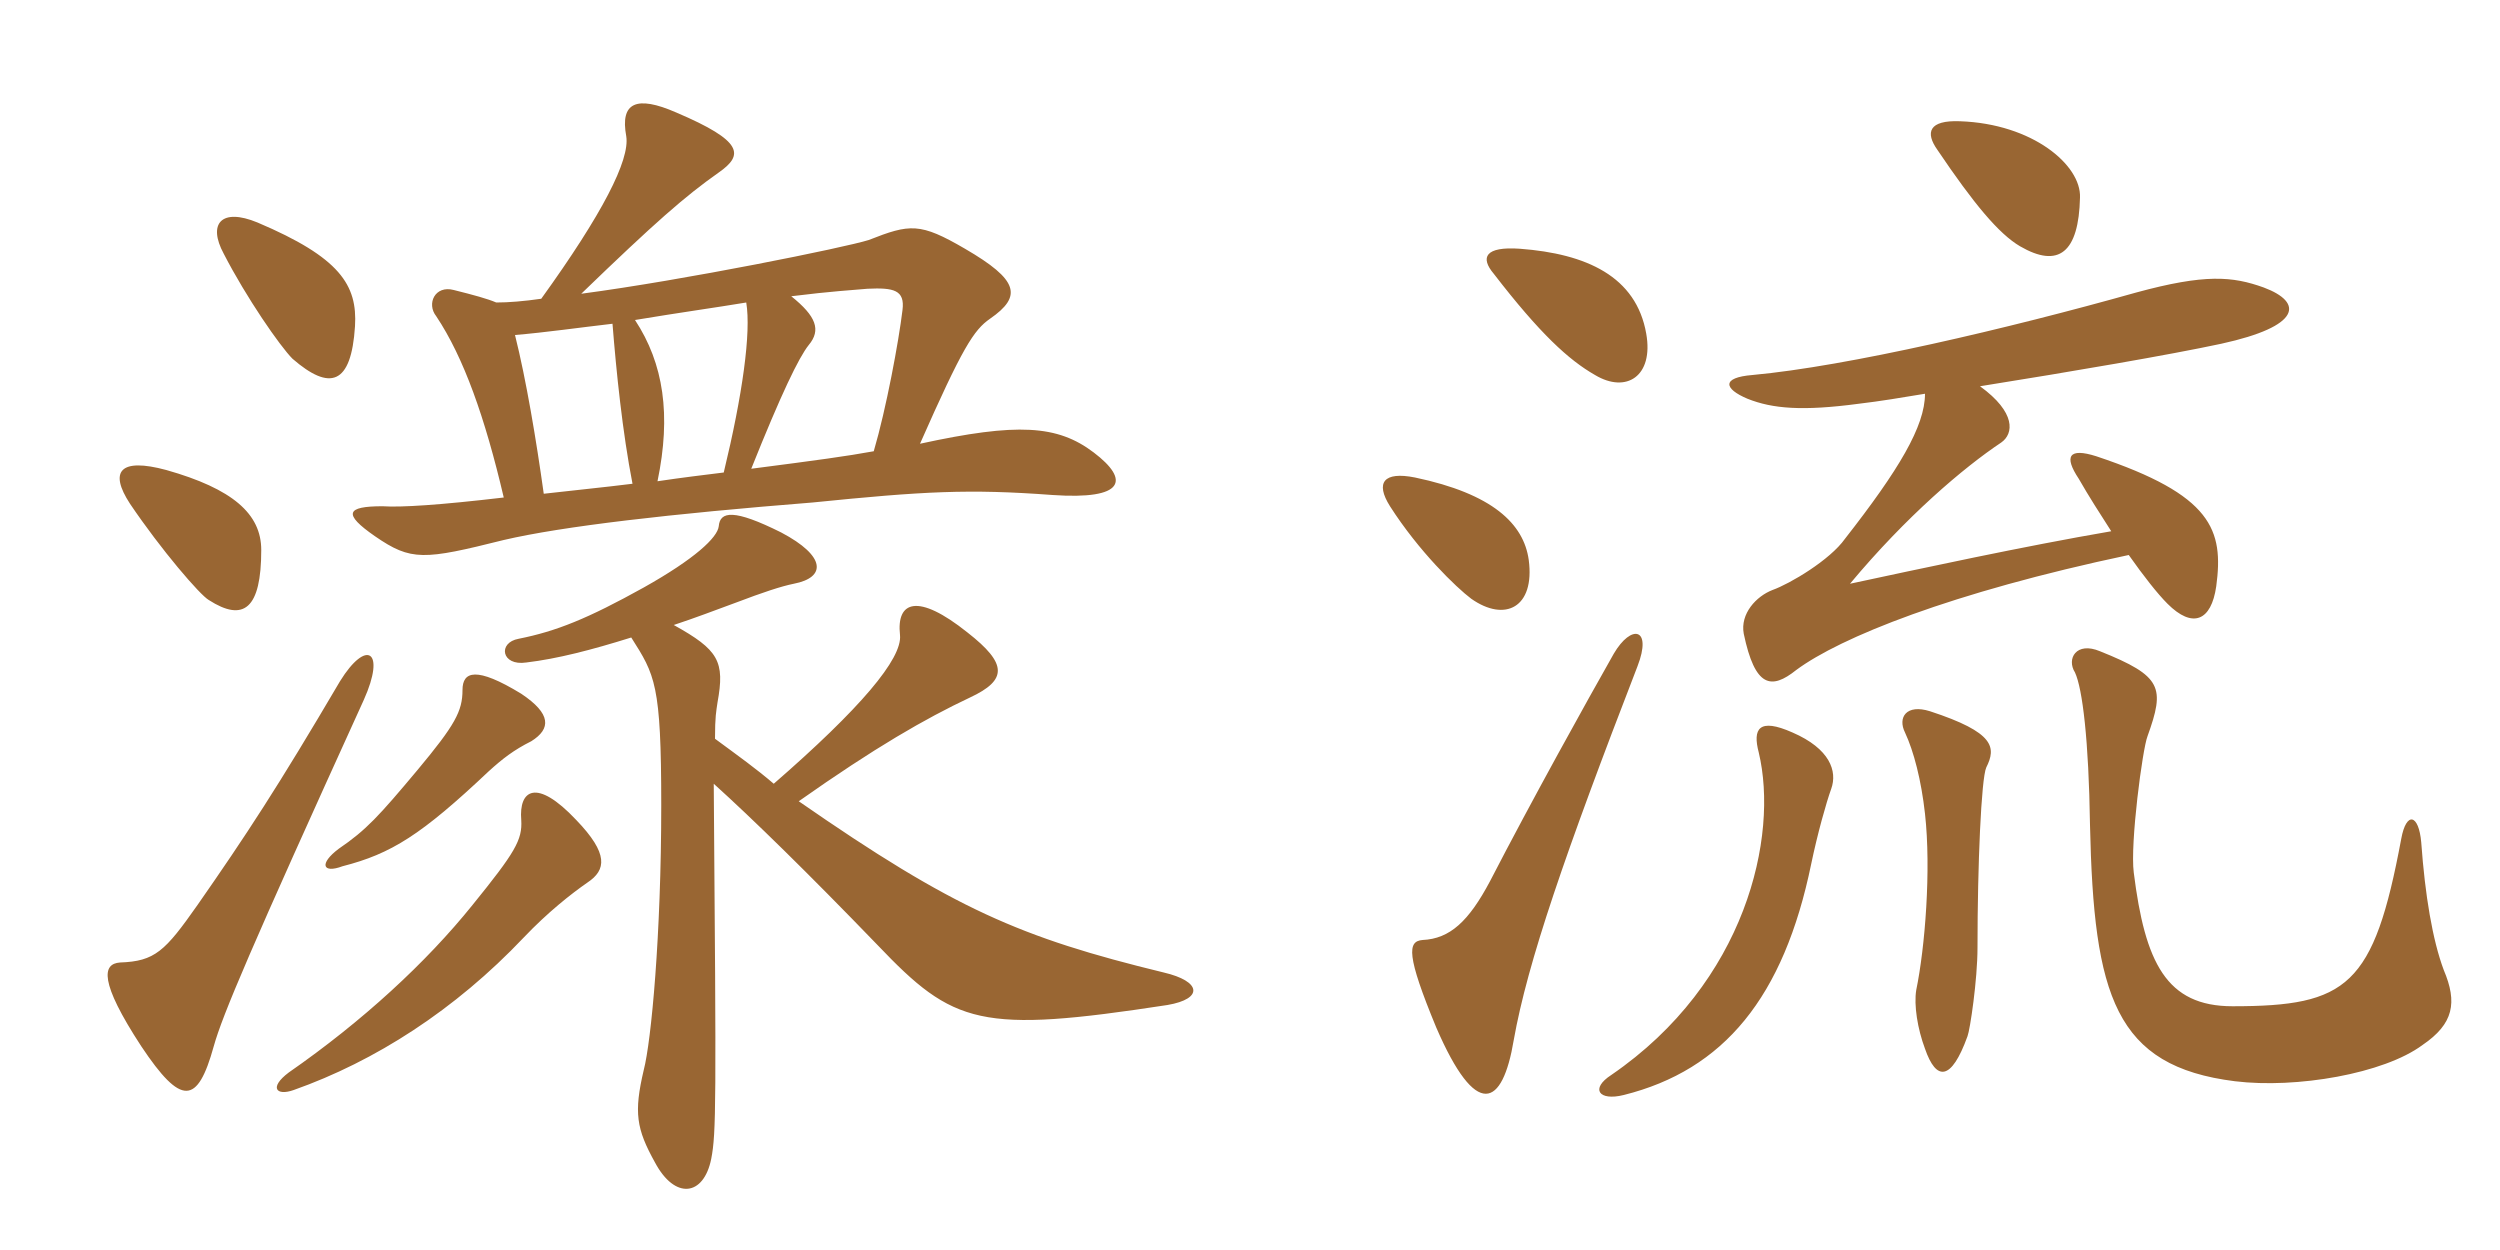 <svg xmlns="http://www.w3.org/2000/svg" xmlns:xlink="http://www.w3.org/1999/xlink" width="300" height="150"><path fill="#996633" padding="10" d="M94.95 35.55C99.75 34.95 102.45 34.80 104.10 34.65C107.25 34.50 108.60 34.80 108.30 37.20C107.85 40.95 106.35 49.05 104.85 54.15C101.55 54.75 98.25 55.20 90.15 56.25C93.75 47.25 95.85 42.90 97.05 41.40C98.55 39.60 97.95 37.95 94.95 35.55ZM76.20 38.40C81.60 37.50 85.95 36.90 89.55 36.30C90.15 39.90 89.10 47.40 86.85 56.70C84.45 57 81.90 57.30 78.90 57.75C80.55 49.80 79.65 43.65 76.20 38.40ZM60.45 59.70C52.80 60.60 48.15 60.90 45.90 60.75C41.55 60.75 41.10 61.65 45 64.35C49.35 67.35 50.85 67.20 60.45 64.80C67.50 63.15 80.55 61.65 97.50 60.30C110.85 58.95 116.25 58.65 126.30 59.40C135 60 135.60 57.60 131.25 54.30C126.90 51 122.10 50.70 110.40 53.25C115.50 41.70 116.85 39.60 118.80 38.25C122.70 35.55 122.25 33.60 115.80 29.85C110.40 26.70 109.20 26.85 104.25 28.80C101.40 29.70 82.20 33.60 69.75 35.25C78.60 26.70 82.20 23.55 86.25 20.70C89.25 18.60 89.25 16.95 81.15 13.50C76.35 11.40 74.40 12.30 75.15 16.35C75.60 19.20 72.30 25.65 64.95 35.85C62.85 36.15 61.05 36.30 59.55 36.30C58.50 35.85 56.85 35.40 54.45 34.80C52.20 34.20 51.15 36.45 52.35 37.95C55.65 42.90 58.20 50.10 60.45 59.70ZM61.80 40.20C65.40 39.90 69.60 39.30 73.50 38.85C73.95 44.55 74.70 51.90 75.90 58.05C72.30 58.50 69.15 58.80 65.25 59.25C64.35 52.80 63.15 45.60 61.80 40.20ZM42.60 39.15C42.90 34.20 40.80 30.90 30.90 26.70C26.55 24.90 24.90 26.85 26.85 30.45C29.55 35.70 33.60 41.55 35.10 43.05C39.60 46.95 42.15 46.20 42.60 39.15ZM31.35 66C31.35 61.65 27.90 58.65 19.95 56.40C14.40 54.90 13.05 56.55 15.60 60.45C19.35 66 24 71.40 25.05 72C29.25 74.70 31.35 73.05 31.35 66ZM43.65 84C46.35 78 43.95 76.65 40.80 81.75C33.30 94.50 29.55 100.20 23.70 108.60C19.80 114.15 18.60 115.35 14.40 115.50C12.30 115.65 11.85 117.75 16.95 125.55C21.75 132.75 23.70 132.60 25.65 125.55C26.70 121.80 30 114 43.65 84ZM63.15 79.50C66.90 79.05 70.95 78 75.75 76.50C78.60 81 79.35 82.05 79.35 96.60C79.35 112.20 78.15 124.95 77.25 128.40C76.05 133.50 76.35 135.45 78.60 139.50C81 144 84.45 143.55 85.35 139.05C85.95 135.90 85.95 132.75 85.65 94.05C90.30 98.25 96.90 104.70 105.30 113.40C114.45 123 117.60 124.05 140.10 120.60C144.45 119.85 144.15 117.75 139.65 116.70C122.40 112.50 114.45 109.05 95.85 96.15C105 89.70 111 86.25 116.40 83.70C120.90 81.60 120.90 79.65 116.10 75.90C110.10 71.10 107.55 72.15 108 76.20C108.30 79.05 103.20 85.05 92.85 94.05C90.75 92.25 88.65 90.75 85.80 88.65C85.80 85.95 85.95 85.35 86.10 84.30C87 79.35 86.25 78 80.85 75C83.55 74.10 85.50 73.35 88.35 72.30C91.50 71.10 93.75 70.35 95.25 70.05C99.15 69.30 99.15 66.75 93.75 63.90C88.05 61.05 86.40 61.35 86.25 63.15C86.10 64.50 83.40 67.05 77.25 70.50C70.50 74.25 66.75 75.75 62.25 76.65C59.70 77.10 60.15 79.95 63.15 79.50ZM62.55 83.25C57.15 79.95 55.50 80.55 55.50 82.80C55.50 85.35 54.60 87 50.10 92.40C45.45 97.95 43.95 99.60 40.65 101.85C38.25 103.65 38.70 104.85 41.10 103.95C46.95 102.45 50.55 100.20 58.65 92.55C60.30 91.05 61.65 90 63.75 88.95C66.15 87.45 66.15 85.65 62.55 83.25ZM69.15 98.40C64.35 93.30 62.25 94.80 62.55 98.40C62.70 100.80 61.80 102.30 56.70 108.60C51.15 115.50 43.50 122.55 34.65 128.70C32.25 130.50 33.15 131.55 35.25 130.80C45 127.35 54.60 121.20 62.85 112.50C65.70 109.50 68.55 107.25 70.50 105.90C72.75 104.40 73.05 102.45 69.15 98.40ZM249.60 23.70C249.75 19.80 243.90 14.85 235.20 14.55C231.45 14.40 231 15.90 232.50 18C236.85 24.45 239.85 28.05 242.40 29.55C247.05 32.25 249.45 30.30 249.60 23.70ZM197.55 40.05C196.35 33.15 190.35 30.45 182.40 29.85C178.20 29.55 177.60 30.90 179.25 32.85C184.80 40.05 188.25 43.20 191.40 45C195.15 47.25 198.45 45.15 197.55 40.05ZM271.65 34.50C267.90 33.15 264.60 32.85 256.35 35.10C240.90 39.45 221.70 43.95 210.30 45C206.55 45.30 206.85 46.65 209.70 47.85C212.70 49.05 216.30 49.35 223.05 48.45C225.60 48.15 228.30 47.70 231 47.25C231 51.15 227.85 56.40 221.40 64.65C219.60 67.20 214.80 70.05 212.70 70.80C210.75 71.55 208.80 73.65 209.25 76.05C210.60 82.50 212.55 82.80 215.55 80.40C220.80 76.50 234.15 71.10 255.45 66.60C257.25 69.15 258.90 71.25 260.10 72.45C263.10 75.45 265.35 74.55 265.95 70.35C266.85 63.60 265.50 59.40 251.55 54.75C248.25 53.70 247.65 54.75 249.45 57.45C250.65 59.55 252 61.65 253.35 63.75C242.85 65.55 230.40 68.25 222 70.05C228.75 61.95 235.65 56.10 240.15 53.10C241.65 52.05 241.95 49.50 237.60 46.35C248.85 44.55 260.25 42.60 266.55 41.25C276.15 39.15 276.45 36.30 271.65 34.50ZM183.45 67.20C182.85 62.85 179.10 59.25 169.80 57.30C166.05 56.55 165 57.90 166.80 60.75C170.25 66.15 174.75 70.50 176.55 71.85C180.60 74.70 184.20 72.90 183.45 67.20ZM196.50 79.95C198.30 75.30 195.75 74.85 193.65 78.45C190.50 84 183.75 96.15 178.80 105.75C176.25 110.55 174 112.65 170.70 112.80C168.90 112.95 168.75 114.60 172.35 123.30C177.15 134.40 180.30 132.90 181.65 124.80C183.30 115.50 187.80 102.45 196.50 79.95ZM293.25 116.40C291.90 112.80 291 107.40 290.55 101.10C290.25 97.65 288.75 97.35 288.15 100.65C284.85 118.35 281.70 120.75 267.90 120.75C259.95 120.75 257.40 115.50 256.05 104.70C255.60 101.25 257.10 89.85 257.70 88.35C259.80 82.50 259.50 81.15 252 78.15C249.15 76.95 247.95 79.05 249 80.70C249.90 82.65 250.65 88.80 250.80 99C251.25 119.55 253.80 127.95 268.20 129.75C275.55 130.65 286.05 128.85 290.70 125.40C294.45 122.85 294.90 120.30 293.25 116.40ZM238.35 92.10C239.55 89.70 239.40 87.90 231.60 85.35C228.75 84.45 227.70 86.10 228.60 87.90C229.65 90.15 230.55 93.60 231 97.65C231.75 104.40 231 113.70 229.95 118.80C229.65 120.60 230.10 123.45 231 125.85C232.35 129.75 234.15 129.75 236.10 124.35C236.40 123.60 237.30 117.60 237.30 113.70C237.30 103.80 237.75 93.45 238.35 92.10ZM219.75 94.65C220.50 92.55 219.60 89.85 215.10 87.90C211.05 86.10 210.30 87.45 211.05 90.30C213.45 100.35 209.55 117.90 193.35 129C190.80 130.65 191.85 132.15 194.85 131.40C206.85 128.40 214.05 119.70 217.35 103.65C218.10 100.05 219.15 96.30 219.75 94.65Z"/></svg>
